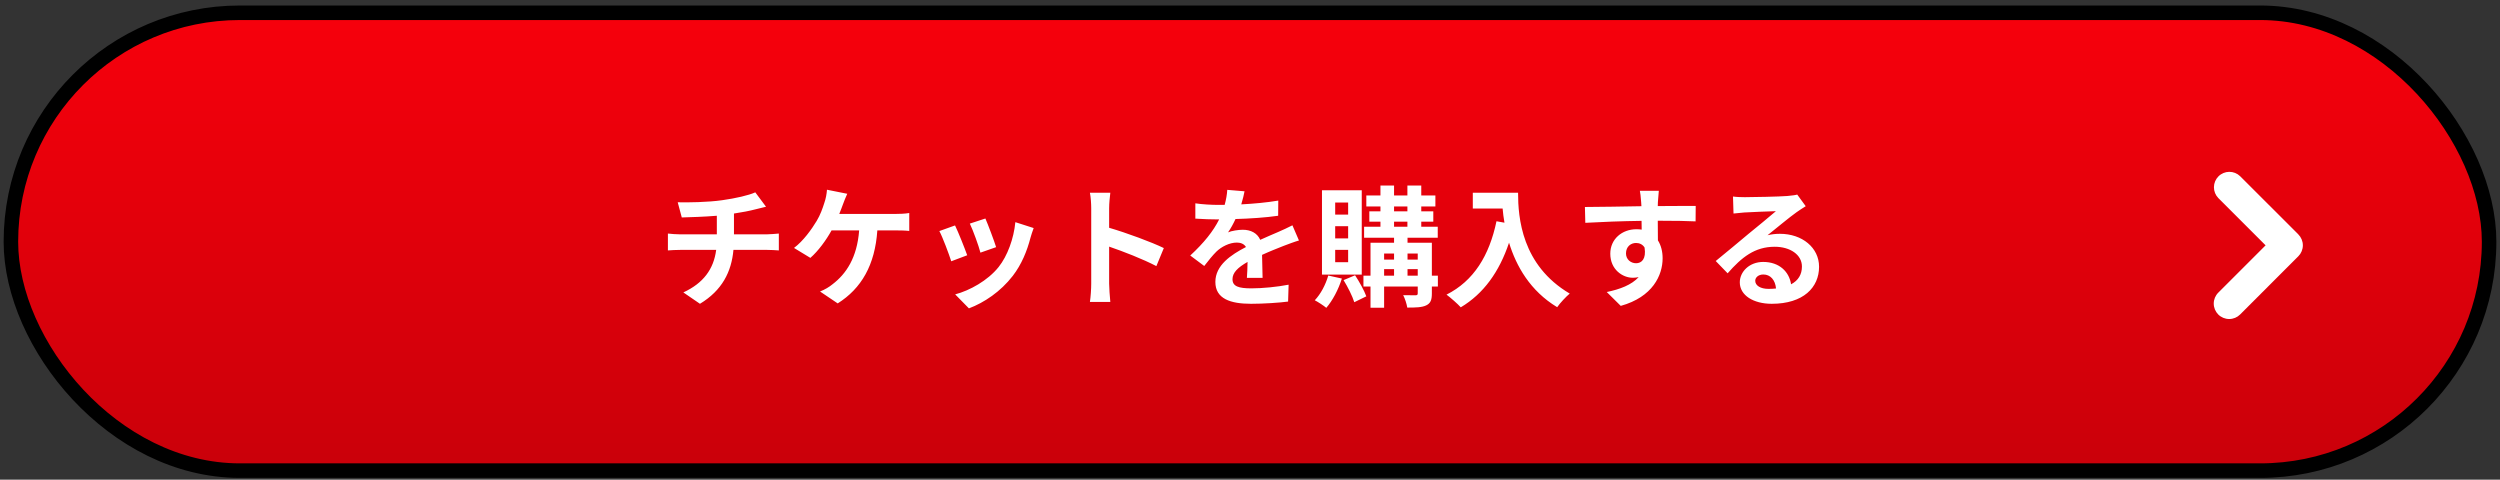 <svg width="344" height="66" viewBox="0 0 344 66" fill="none" xmlns="http://www.w3.org/2000/svg">
<rect x="0" y="0" width="344" height="66" fill="#333333" stroke="none"/>
<rect x="1.5" y="1.758" width="341" height="63" rx="31.5" fill="url(#paint0_linear_4422_14887)" stroke="black" stroke-width="2"/>
<path fill-rule="evenodd" clip-rule="evenodd" d="M316.252 32.256C316.649 32.655 316.873 33.195 316.873 33.758C316.873 34.321 316.649 34.861 316.252 35.26L308.239 43.275C307.84 43.674 307.3 43.897 306.736 43.897C306.172 43.897 305.632 43.673 305.233 43.275C304.835 42.876 304.611 42.335 304.611 41.772C304.611 41.208 304.835 40.667 305.234 40.269L311.745 33.758L305.234 27.247C304.847 26.846 304.632 26.31 304.637 25.753C304.642 25.195 304.865 24.662 305.259 24.268C305.652 23.874 306.185 23.65 306.742 23.645C307.3 23.64 307.837 23.854 308.237 24.241L316.253 32.255L316.252 32.256Z" fill="white"/>
<path d="M93.254 27.834C94.622 27.87 97.412 27.834 99.392 27.546C101.192 27.294 103.028 26.88 103.928 26.466L105.404 28.446C104.792 28.59 104.324 28.716 104.018 28.788C103.136 29.022 102.074 29.22 100.994 29.382V32.244H105.53C105.926 32.244 106.772 32.172 107.168 32.136V34.458C106.682 34.422 106.07 34.386 105.584 34.386H100.922C100.652 37.41 99.356 39.966 96.314 41.802L94.028 40.236C96.764 38.976 98.204 37.05 98.546 34.386H93.596C93.038 34.386 92.372 34.422 91.904 34.458V32.136C92.39 32.19 93.002 32.244 93.56 32.244H98.636V29.688C96.908 29.832 95.018 29.886 93.812 29.922L93.254 27.834ZM116.582 26.664C116.366 27.114 116.132 27.744 115.988 28.122C115.844 28.5 115.682 28.968 115.484 29.436H123.242C123.71 29.436 124.52 29.418 125.114 29.31V31.776C124.448 31.704 123.656 31.704 123.242 31.704H120.722C120.398 36.474 118.526 39.696 115.268 41.748L112.838 40.11C113.486 39.858 114.116 39.48 114.548 39.12C116.438 37.68 117.932 35.466 118.22 31.704H114.422C113.702 33.018 112.586 34.548 111.506 35.484L109.256 34.116C110.534 33.162 111.686 31.542 112.37 30.408C112.874 29.58 113.198 28.644 113.414 27.96C113.63 27.366 113.756 26.664 113.792 26.106L116.582 26.664ZM135.59 30.066C135.932 30.84 136.814 33.18 137.066 34.008L134.906 34.764C134.69 33.882 133.898 31.704 133.448 30.768L135.59 30.066ZM142.232 31.38C142.016 31.956 141.908 32.334 141.8 32.694C141.332 34.512 140.576 36.384 139.352 37.968C137.678 40.128 135.428 41.64 133.322 42.432L131.432 40.506C133.412 39.984 135.914 38.616 137.408 36.744C138.632 35.214 139.496 32.82 139.712 30.57L142.232 31.38ZM131.414 31.02C131.864 31.938 132.728 34.116 133.088 35.124L130.892 35.952C130.586 34.98 129.686 32.586 129.254 31.794L131.414 31.02ZM150.152 39.03V28.68C150.152 28.05 150.098 27.15 149.972 26.52H152.78C152.708 27.15 152.618 27.942 152.618 28.68V31.344C155.03 32.046 158.486 33.324 160.142 34.134L159.116 36.618C157.262 35.646 154.562 34.602 152.618 33.936V39.03C152.618 39.552 152.708 40.812 152.78 41.55H149.972C150.08 40.83 150.152 39.75 150.152 39.03ZM171.248 26.322C171.158 26.772 171.032 27.366 170.798 28.122C172.508 28.032 174.308 27.87 175.892 27.6L175.874 29.688C174.164 29.94 171.95 30.084 170.006 30.138C169.7 30.804 169.34 31.452 168.98 31.974C169.448 31.758 170.42 31.614 171.014 31.614C172.112 31.614 173.012 32.082 173.408 33C174.344 32.568 175.1 32.262 175.838 31.938C176.54 31.632 177.17 31.344 177.836 31.002L178.736 33.09C178.16 33.252 177.206 33.612 176.594 33.846C175.784 34.17 174.758 34.566 173.66 35.07C173.678 36.078 173.714 37.41 173.732 38.238H171.572C171.626 37.698 171.644 36.834 171.662 36.042C170.312 36.816 169.592 37.518 169.592 38.418C169.592 39.408 170.438 39.678 172.202 39.678C173.732 39.678 175.73 39.48 177.314 39.174L177.242 41.496C176.054 41.658 173.84 41.802 172.148 41.802C169.322 41.802 167.234 41.118 167.234 38.796C167.234 36.492 169.394 35.052 171.446 33.99C171.176 33.54 170.69 33.378 170.186 33.378C169.178 33.378 168.062 33.954 167.378 34.62C166.838 35.16 166.316 35.808 165.704 36.6L163.778 35.16C165.668 33.414 166.946 31.812 167.756 30.192C167.666 30.192 167.594 30.192 167.522 30.192C166.784 30.192 165.47 30.156 164.48 30.084V27.978C165.398 28.122 166.73 28.194 167.648 28.194C167.918 28.194 168.224 28.194 168.512 28.194C168.71 27.474 168.836 26.772 168.872 26.124L171.248 26.322ZM185.504 29.526V27.87H183.722V29.526H185.504ZM185.504 32.802V31.128H183.722V32.802H185.504ZM185.504 36.078V34.386H183.722V36.078H185.504ZM187.376 26.178V37.788H181.904V26.178H187.376ZM182.768 37.914L184.64 38.328C184.172 39.84 183.344 41.388 182.498 42.36C182.138 42.054 181.364 41.55 180.914 41.316C181.724 40.47 182.408 39.174 182.768 37.914ZM184.874 38.544L186.458 37.878C187.052 38.778 187.718 39.984 188.006 40.776L186.35 41.586C186.098 40.758 185.45 39.48 184.874 38.544ZM193.676 37.932H195.08V37.032H193.676V37.932ZM190.454 37.032V37.932H191.822V37.032H190.454ZM191.822 34.89H190.454V35.718H191.822V34.89ZM195.08 34.89H193.676V35.718H195.08V34.89ZM191.822 30.498V31.2H193.658V30.498H191.822ZM191.822 28.41V29.076H193.658V28.41H191.822ZM197.852 37.932V39.426H197.024V40.38C197.024 41.28 196.844 41.73 196.25 42.018C195.656 42.306 194.81 42.324 193.64 42.324C193.568 41.82 193.316 41.082 193.082 40.614C193.784 40.632 194.558 40.632 194.774 40.632C195.008 40.632 195.08 40.56 195.08 40.362V39.426H190.454V42.342H188.582V39.426H187.61V37.932H188.582V33.396H191.822V32.712H187.7V31.2H189.95V30.498H188.42V29.076H189.95V28.41H188.006V26.898H189.95V25.53H191.822V26.898H193.658V25.53H195.566V26.898H197.51V28.41H195.566V29.076H197.222V30.498H195.566V31.2H197.834V32.712H193.676V33.396H197.024V37.932H197.852ZM202.658 26.52H208.886C208.886 29.922 209.372 36.492 215.996 40.398C215.528 40.776 214.646 41.712 214.268 42.27C210.542 40.02 208.634 36.618 207.644 33.396C206.294 37.428 204.134 40.416 201.002 42.288C200.606 41.838 199.598 40.956 199.04 40.542C202.784 38.652 204.926 35.178 205.916 30.444L207.014 30.642C206.888 29.958 206.816 29.31 206.762 28.698H202.658V26.52ZM228.254 26.25C228.218 26.538 228.146 27.51 228.128 27.798C228.128 27.942 228.128 28.14 228.11 28.356C229.928 28.356 232.394 28.32 233.33 28.338L233.312 30.462C232.232 30.408 230.558 30.372 228.11 30.372C228.11 31.29 228.128 32.28 228.128 33.072C228.56 33.756 228.776 34.602 228.776 35.538C228.776 37.878 227.408 40.866 223.016 42.09L221.09 40.182C222.908 39.804 224.492 39.21 225.482 38.13C225.23 38.184 224.96 38.22 224.672 38.22C223.286 38.22 221.576 37.104 221.576 34.908C221.576 32.874 223.214 31.542 225.176 31.542C225.428 31.542 225.662 31.56 225.896 31.596C225.896 31.2 225.896 30.786 225.878 30.39C223.16 30.426 220.352 30.534 218.138 30.66L218.084 28.482C220.136 28.482 223.412 28.41 225.86 28.374C225.842 28.14 225.842 27.96 225.824 27.816C225.77 27.078 225.698 26.466 225.644 26.25H228.254ZM223.736 34.872C223.736 35.7 224.402 36.222 225.122 36.222C225.878 36.222 226.544 35.646 226.292 34.062C226.04 33.648 225.608 33.432 225.122 33.432C224.42 33.432 223.736 33.918 223.736 34.872ZM241.52 38.634C241.52 39.3 242.258 39.75 243.338 39.75C243.716 39.75 244.058 39.732 244.382 39.696C244.274 38.526 243.608 37.77 242.636 37.77C241.952 37.77 241.52 38.184 241.52 38.634ZM238.46 27.042C238.964 27.114 239.594 27.132 240.098 27.132C241.052 27.132 244.904 27.06 245.93 26.97C246.668 26.898 247.082 26.844 247.298 26.772L248.468 28.374C248.054 28.644 247.622 28.896 247.208 29.202C246.236 29.886 244.346 31.47 243.212 32.37C243.806 32.226 244.346 32.172 244.922 32.172C247.982 32.172 250.304 34.08 250.304 36.708C250.304 39.552 248.144 41.802 243.788 41.802C241.286 41.802 239.396 40.65 239.396 38.85C239.396 37.392 240.71 36.042 242.618 36.042C244.85 36.042 246.2 37.41 246.452 39.12C247.442 38.598 247.946 37.77 247.946 36.672C247.946 35.052 246.326 33.954 244.202 33.954C241.448 33.954 239.648 35.412 237.722 37.608L236.084 35.916C237.362 34.89 239.54 33.054 240.602 32.172C241.61 31.344 243.482 29.832 244.364 29.058C243.446 29.076 240.962 29.184 240.008 29.238C239.522 29.274 238.946 29.328 238.532 29.382L238.46 27.042Z" fill="white"/>
<defs>
<linearGradient id="paint0_linear_4422_14887" x1="172" y1="0.758" x2="172" y2="65.758" gradientUnits="userSpaceOnUse">
<stop stop-color="#F8000C"/>
<stop offset="1" stop-color="#C9000A"/>
</linearGradient>
</defs>
</svg>
